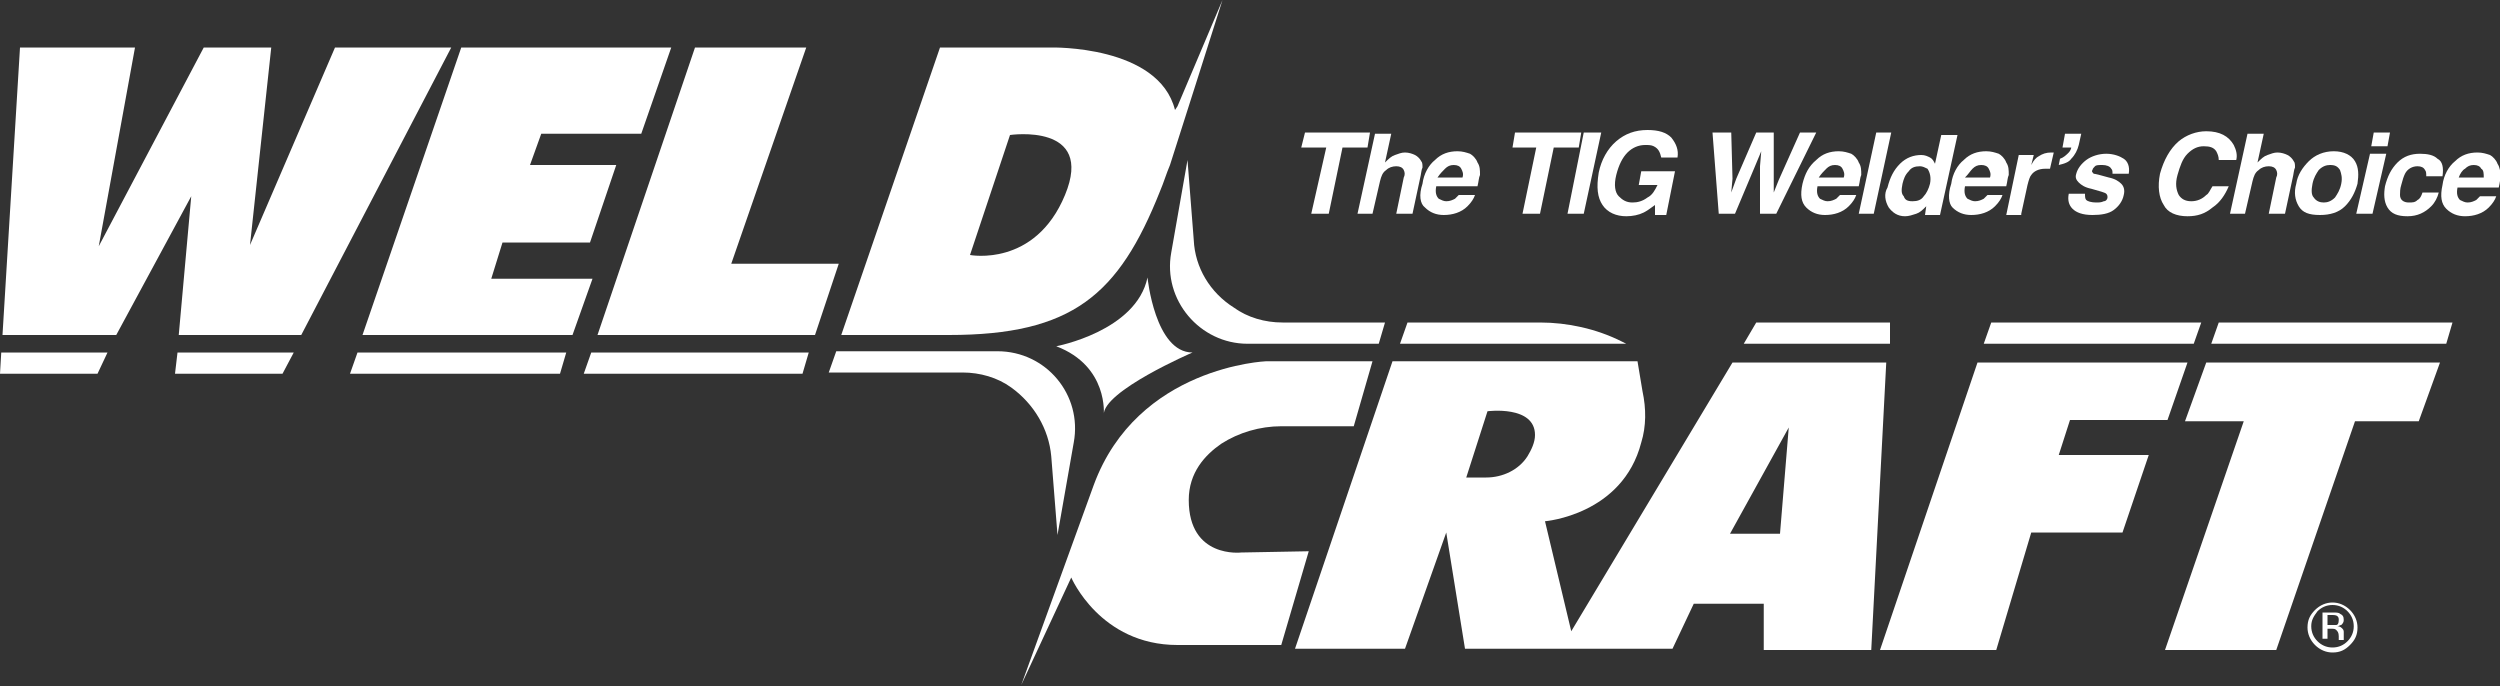 <?xml version="1.0" encoding="utf-8"?>
<!-- Generator: Adobe Illustrator 23.0.3, SVG Export Plug-In . SVG Version: 6.00 Build 0)  -->
<svg version="1.1" id="Layer_1" xmlns="http://www.w3.org/2000/svg" xmlns:xlink="http://www.w3.org/1999/xlink" x="0px" y="0px"
	 viewBox="0 0 200 54.9" style="enable-background:new 0 0 200 54.9;" xml:space="preserve">
<rect x="0" y="0" width="200" height="54.9" fill="#333333" stroke="none"/>
<style type="text/css">
	.st0{fill:#FFFFFF;}
</style>
<g>
	<polygon class="st0" points="26.8,3.8 20,19.6 21.7,3.8 16.3,3.8 7.9,19.7 10.8,3.8 1.6,3.8 0.2,26.8 9.3,26.8 15.3,15.7 
		14.3,26.8 16.9,26.8 19.3,26.8 24.1,26.8 36.1,3.8 	"/>
	<polygon class="st0" points="39.3,22.3 40.2,19.4 47.2,19.4 49.3,13.2 42.4,13.2 43.3,10.7 51.3,10.7 53.7,3.8 36.9,3.8 29,26.8 
		45.8,26.8 47.4,22.3 	"/>
	<polygon class="st0" points="165.6,33.6 173.4,33.6 175,29 158.2,29 150.4,52 159.7,52 162.5,42.6 169.8,42.6 171.9,36.4 
		164.7,36.4 	"/>
	<polygon class="st0" points="58.5,21.1 64.5,3.8 55.6,3.8 47.8,26.8 65.2,26.8 67.1,21.1 	"/>
	<path class="st0" d="M92.8,15.3L92.8,15.3L92.8,15.3c0.3-0.7,0.5-1.4,0.8-2.1C93.8,12.6,97.8,0,97.8,0l-3.6,8.5L94,8.8
		c-1.3-5.2-9.9-5-9.9-5h-8.9l-7.9,23h8.6C85.8,26.8,89.5,23.6,92.8,15.3z M80.8,10.8c0,0,6.8-1,4.4,4.8c-2.4,5.8-7.6,4.8-7.6,4.8
		L80.8,10.8z"/>
	<polygon class="st0" points="181.1,29 176.5,29 174.8,33.7 179.5,33.7 173.2,52 182.1,52 188.4,33.7 193.5,33.7 195.2,29 190,29 	
		"/>
	<path class="st0" d="M138.6,29l-12.9,21.5l-2.1-8.8c0,0,6.2-0.5,7.7-6.3c0.4-1.3,0.4-2.7,0.1-4.1l-0.4-2.4h-19.6l-7.8,23h8.8
		l3.3-9.3l1.5,9.3h7.6h1.2h7.8l1.7-3.6h5.6V52h8.6l1.2-23H138.6z M122.2,36.5c-0.7,1.1-2,1.7-3.3,1.7h-1.6l1.7-5.3
		c0,0,3.8-0.5,3.8,1.9C122.8,35.4,122.5,36,122.2,36.5z M142.4,42.7h-4l4.7-8.5L142.4,42.7z"/>
	<path class="st0" d="M99.3,44.2c0,0-4.2,0.5-4.2-4.2c0-2.2,1.3-3.6,2.6-4.5c1.4-0.9,3.1-1.4,4.8-1.4h5.8l1.5-5.2h-8.5
		c0,0-10.3,0.4-13.8,9.9l-5.8,16l4-8.6c0,0,2.3,5.4,8.5,5.4h8.3l2.2-7.5L99.3,44.2z"/>
	<polygon class="st0" points="0,29.9 7.8,29.9 8.6,28.2 0.1,28.2 	"/>
	<polygon class="st0" points="14,29.9 22.6,29.9 23.5,28.2 14.2,28.2 	"/>
	<polygon class="st0" points="29.3,28.2 28.6,28.2 28,29.9 29.3,29.9 37.6,29.9 44.8,29.9 45.3,28.2 37.6,28.2 	"/>
	<polygon class="st0" points="48.7,28.2 47.3,28.2 46.7,29.9 48.7,29.9 57,29.9 64.2,29.9 64.7,28.2 57,28.2 	"/>
	<polygon class="st0" points="139.5,27.5 151.2,27.5 151.2,25.8 140.5,25.8 	"/>
	<polygon class="st0" points="158.7,27.5 175.5,27.5 176.1,25.8 159.3,25.8 	"/>
	<polygon class="st0" points="176.9,27.5 195.7,27.5 196.2,25.8 177.5,25.8 	"/>
	<path class="st0" d="M112.6,25.8l-0.6,1.7h18.1l-0.4-0.2c-2-1-4.3-1.5-6.5-1.5H112.6z"/>
	<path class="st0" d="M84.1,36.5l0.5,6.3l1.3-7.4c0.7-3.8-2.2-7.3-6.1-7.3h-3.2h-9.7l-0.6,1.7h10.7c1.4,0,2.8,0.4,3.9,1.2
		C82.7,32.3,83.9,34.3,84.1,36.5z"/>
	<path class="st0" d="M95.5,19.2L95,12.8l-1.3,7.4C93,24,96,27.5,99.8,27.5h3.2h7.3l0.5-1.7h-8.2c-1.4,0-2.8-0.4-3.9-1.2
		C96.8,23.4,95.6,21.4,95.5,19.2z"/>
	<path class="st0" d="M95.4,28.2c-3,0-3.6-6-3.6-6c-0.9,4.3-7.3,5.5-7.3,5.5c4.2,1.6,3.8,5.5,3.8,5.5C88.2,31.3,95.4,28.2,95.4,28.2
		z"/>
	<polygon class="st0" points="104.9,17.1 106.3,17.1 107.4,11.8 109.4,11.8 109.6,10.6 104.4,10.6 104.1,11.8 106.1,11.8 	"/>
	<path class="st0" d="M109.8,17.1l0.6-2.6c0.1-0.4,0.2-0.7,0.5-0.9c0.2-0.2,0.5-0.3,0.8-0.3c0.3,0,0.5,0.1,0.6,0.3
		c0.1,0.2,0.1,0.4,0,0.6l-0.6,2.9h1.3l0.6-2.8c0.1-0.4,0.1-0.7,0.2-0.9c0-0.2,0-0.4-0.1-0.5c-0.1-0.2-0.3-0.4-0.5-0.5
		c-0.2-0.1-0.5-0.2-0.8-0.2c-0.3,0-0.5,0.1-0.8,0.2c-0.3,0.1-0.5,0.3-0.8,0.6l0.5-2.3h-1.3l-1.4,6.4H109.8z"/>
	<path class="st0" d="M114,16.6c0.4,0.4,0.9,0.6,1.5,0.6c0.7,0,1.4-0.2,1.9-0.7c0.3-0.3,0.5-0.6,0.6-0.9h-1.3
		c-0.1,0.1-0.2,0.2-0.3,0.3c-0.2,0.1-0.4,0.2-0.7,0.2c-0.2,0-0.4-0.1-0.6-0.2c-0.2-0.2-0.3-0.5-0.2-1h3.3c0.1-0.4,0.1-0.7,0.2-0.9
		c0-0.4,0-0.7-0.2-1c-0.1-0.3-0.4-0.6-0.6-0.7c-0.3-0.1-0.6-0.2-1-0.2c-0.7,0-1.3,0.2-1.8,0.7c-0.5,0.4-0.9,1.1-1,1.9
		C113.5,15.6,113.6,16.3,114,16.6z M115.6,13.5c0.2-0.2,0.4-0.3,0.7-0.3c0.3,0,0.5,0.1,0.6,0.3c0.1,0.2,0.2,0.4,0.1,0.7h-2
		C115.2,13.9,115.4,13.7,115.6,13.5z"/>
	<polygon class="st0" points="121.8,17.1 123.2,17.1 124.3,11.8 126.3,11.8 126.5,10.6 121.2,10.6 121,11.8 122.9,11.8 	"/>
	<polygon class="st0" points="126.7,17.1 128.1,10.6 126.7,10.6 125.4,17.1 	"/>
	<path class="st0" d="M128.2,16.4c0.4,0.6,1.1,0.9,1.9,0.9c0.5,0,1-0.1,1.4-0.3c0.2-0.1,0.5-0.3,0.9-0.6l0,0.8h0.9l0.7-3.5h-2.7
		l-0.2,1.1h1.5c-0.2,0.4-0.4,0.8-0.8,1c-0.4,0.3-0.8,0.4-1.2,0.4c-0.5,0-0.8-0.2-1.1-0.5c-0.3-0.3-0.4-0.9-0.2-1.7
		c0.2-0.8,0.5-1.4,0.9-1.8c0.4-0.4,0.9-0.6,1.4-0.6c0.3,0,0.5,0,0.7,0.1c0.4,0.2,0.5,0.5,0.6,0.9h1.3c0.1-0.6-0.1-1.1-0.5-1.6
		c-0.4-0.4-1-0.6-1.9-0.6c-1,0-1.8,0.3-2.5,0.9c-0.7,0.6-1.2,1.5-1.4,2.5C127.7,15,127.8,15.8,128.2,16.4z"/>
	<polygon class="st0" points="138.8,17.1 140.4,13.3 140.9,12.1 140.8,13.3 140.8,17.1 142.1,17.1 145.3,10.6 144,10.6 142.3,14.4 
		141.9,15.4 141.9,14.3 141.9,10.6 140.5,10.6 138.9,14.3 138.5,15.4 138.6,14.3 138.5,10.6 137,10.6 137.5,17.1 	"/>
	<path class="st0" d="M144.2,14.7c-0.2,0.9-0.1,1.5,0.3,1.9c0.4,0.4,0.9,0.6,1.5,0.6c0.7,0,1.4-0.2,1.9-0.7c0.3-0.3,0.5-0.6,0.6-0.9
		h-1.3c-0.1,0.1-0.2,0.2-0.3,0.3c-0.2,0.1-0.4,0.2-0.7,0.2c-0.2,0-0.4-0.1-0.6-0.2c-0.2-0.2-0.3-0.5-0.2-1h3.3
		c0.1-0.4,0.1-0.7,0.2-0.9c0-0.4,0-0.7-0.2-1c-0.1-0.3-0.4-0.6-0.6-0.7c-0.3-0.1-0.6-0.2-1-0.2c-0.7,0-1.3,0.2-1.8,0.7
		C144.7,13.3,144.4,13.9,144.2,14.7z M146.1,13.5c0.2-0.2,0.4-0.3,0.7-0.3c0.3,0,0.5,0.1,0.6,0.3c0.1,0.2,0.2,0.4,0.1,0.7h-2
		C145.7,13.9,145.9,13.7,146.1,13.5z"/>
	<polygon class="st0" points="149.9,17.1 151.3,10.6 150.1,10.6 148.7,17.1 	"/>
	<path class="st0" d="M151.1,16.6c0.3,0.4,0.7,0.7,1.3,0.7c0.3,0,0.6-0.1,0.9-0.2c0.3-0.1,0.5-0.3,0.8-0.6l-0.1,0.7h1.2l1.4-6.4
		h-1.3l-0.5,2.3c-0.1-0.2-0.2-0.4-0.4-0.5c-0.2-0.1-0.4-0.2-0.7-0.2c-0.6,0-1.2,0.2-1.7,0.7c-0.5,0.5-0.8,1.1-1,1.9
		C150.7,15.5,150.8,16.1,151.1,16.6z M152.2,14.7c0.1-0.4,0.2-0.7,0.5-1c0.2-0.3,0.5-0.4,0.9-0.4c0.2,0,0.4,0.1,0.6,0.2
		c0.2,0.3,0.3,0.7,0.2,1.2c-0.1,0.4-0.3,0.8-0.5,1c-0.2,0.3-0.5,0.4-0.9,0.4c-0.4,0-0.6-0.1-0.7-0.4
		C152.1,15.5,152.1,15.2,152.2,14.7z"/>
	<path class="st0" d="M156.2,16.6c0.4,0.4,0.9,0.6,1.5,0.6c0.7,0,1.4-0.2,1.9-0.7c0.3-0.3,0.5-0.6,0.6-0.9H159
		c-0.1,0.1-0.2,0.2-0.3,0.3c-0.2,0.1-0.4,0.2-0.7,0.2c-0.2,0-0.4-0.1-0.6-0.2c-0.2-0.2-0.3-0.5-0.2-1h3.3c0.1-0.4,0.1-0.7,0.2-0.9
		c0-0.4,0-0.7-0.2-1c-0.1-0.3-0.4-0.6-0.6-0.7c-0.3-0.1-0.6-0.2-1-0.2c-0.7,0-1.3,0.2-1.8,0.7c-0.5,0.4-0.9,1.1-1,1.9
		C155.8,15.6,155.9,16.3,156.2,16.6z M157.8,13.5c0.2-0.2,0.4-0.3,0.7-0.3c0.3,0,0.5,0.1,0.6,0.3c0.1,0.2,0.2,0.4,0.1,0.7h-2
		C157.5,13.9,157.6,13.7,157.8,13.5z"/>
	<path class="st0" d="M161.7,17.1l0.5-2.3c0.1-0.4,0.2-0.7,0.3-0.8c0.2-0.3,0.6-0.5,1.1-0.5c0,0,0.1,0,0.2,0c0.1,0,0.1,0,0.2,0
		l0.3-1.3c-0.1,0-0.1,0-0.1,0c0,0,0,0-0.1,0c-0.4,0-0.7,0.1-1,0.3c-0.2,0.1-0.4,0.3-0.6,0.7l0.2-0.8h-1.2l-1,4.8H161.7z"/>
	<path class="st0" d="M166.3,11.6l0.2-0.9h-1.3l-0.2,1.1h0.7c0,0.1-0.1,0.3-0.2,0.4c-0.2,0.2-0.4,0.4-0.7,0.5l-0.1,0.5
		c0.4-0.1,0.8-0.2,1-0.5C166,12.4,166.2,12,166.3,11.6z"/>
	<path class="st0" d="M166.3,14.6c0.2,0.2,0.5,0.4,1,0.5c0.7,0.2,1.1,0.3,1.2,0.4c0.1,0.1,0.1,0.2,0.1,0.3c0,0.1-0.1,0.3-0.3,0.3
		c-0.2,0.1-0.4,0.1-0.6,0.1c-0.4,0-0.7-0.1-0.8-0.2c-0.1-0.1-0.1-0.3-0.1-0.5h-1.3c-0.1,0.5,0,0.9,0.3,1.2c0.3,0.3,0.8,0.5,1.6,0.5
		c0.7,0,1.3-0.1,1.7-0.4c0.4-0.3,0.7-0.7,0.8-1.2c0.1-0.4,0-0.7-0.2-0.9c-0.2-0.2-0.5-0.4-1-0.5c-0.7-0.2-1.1-0.3-1.2-0.3
		c-0.1-0.1-0.2-0.2-0.1-0.3c0-0.1,0.1-0.2,0.2-0.3c0.1-0.1,0.3-0.1,0.6-0.1c0.3,0,0.6,0.1,0.7,0.3c0.1,0.1,0.1,0.2,0.1,0.4h1.3
		c0.1-0.6-0.1-1-0.4-1.2c-0.3-0.2-0.8-0.4-1.4-0.4c-0.6,0-1.2,0.2-1.6,0.5c-0.4,0.3-0.7,0.7-0.8,1.1C166,14.2,166.1,14.4,166.3,14.6
		z"/>
	<path class="st0" d="M175,17.3c0.8,0,1.4-0.2,2-0.7c0.6-0.4,1-1,1.3-1.7H177c-0.2,0.3-0.3,0.6-0.5,0.7c-0.3,0.3-0.7,0.5-1.2,0.5
		c-0.5,0-0.8-0.2-1-0.5c-0.2-0.4-0.3-0.9-0.1-1.6c0.2-0.7,0.4-1.3,0.8-1.7c0.4-0.4,0.8-0.6,1.3-0.6c0.5,0,0.8,0.1,1,0.4
		c0.1,0.2,0.2,0.4,0.2,0.7h1.4c0.1-0.4,0-0.8-0.2-1.2c-0.4-0.7-1.1-1.1-2.2-1.1c-0.8,0-1.6,0.3-2.2,0.8c-0.7,0.6-1.2,1.5-1.5,2.6
		c-0.2,1-0.1,1.9,0.3,2.5C173.4,17,174.1,17.3,175,17.3z"/>
	<path class="st0" d="M179.6,17.1l0.6-2.6c0.1-0.4,0.2-0.7,0.5-0.9c0.2-0.2,0.5-0.3,0.8-0.3c0.3,0,0.5,0.1,0.6,0.3
		c0.1,0.2,0.1,0.4,0,0.6l-0.6,2.9h1.3l0.6-2.8c0.1-0.4,0.1-0.7,0.2-0.9c0-0.2,0-0.4-0.1-0.5c-0.1-0.2-0.3-0.4-0.5-0.5
		c-0.2-0.1-0.5-0.2-0.8-0.2c-0.3,0-0.5,0.1-0.8,0.2c-0.3,0.1-0.5,0.3-0.8,0.6l0.5-2.3h-1.3l-1.4,6.4H179.6z"/>
	<path class="st0" d="M185.6,17.2c0.8,0,1.5-0.2,2-0.7c0.5-0.5,0.8-1.1,1-1.8c0.1-0.7,0.1-1.3-0.2-1.8c-0.3-0.5-0.9-0.8-1.7-0.8
		s-1.5,0.3-2,0.8c-0.5,0.5-0.9,1.1-1,1.8c-0.2,0.7-0.1,1.3,0.2,1.8C184.2,17,184.7,17.2,185.6,17.2z M185,14.7
		c0.1-0.5,0.3-0.8,0.5-1.1c0.3-0.3,0.6-0.4,0.9-0.4c0.4,0,0.6,0.1,0.8,0.4c0.1,0.3,0.2,0.6,0.1,1.1s-0.3,0.8-0.5,1.1
		c-0.3,0.3-0.6,0.4-0.9,0.4s-0.6-0.1-0.8-0.4C184.9,15.6,184.9,15.2,185,14.7z"/>
	<polygon class="st0" points="189.8,17.1 190.9,12.3 189.6,12.3 188.5,17.1 	"/>
	<polygon class="st0" points="191.2,10.6 189.9,10.6 189.7,11.7 191,11.7 	"/>
	<path class="st0" d="M191,16.6c0.3,0.5,0.8,0.7,1.6,0.7c0.8,0,1.4-0.3,1.9-0.8c0.3-0.3,0.5-0.7,0.6-1.1h-1.3
		c-0.1,0.3-0.2,0.5-0.4,0.6c-0.2,0.2-0.4,0.2-0.7,0.2c-0.4,0-0.7-0.2-0.7-0.6c0-0.2,0-0.5,0.1-0.8c0.1-0.4,0.2-0.7,0.3-0.9
		c0.2-0.4,0.6-0.6,1-0.6c0.3,0,0.5,0.1,0.6,0.3c0.1,0.1,0.1,0.3,0.1,0.5h1.3c0.1-0.7,0-1.2-0.4-1.4c-0.3-0.3-0.8-0.4-1.4-0.4
		c-0.7,0-1.3,0.2-1.8,0.7c-0.5,0.5-0.8,1.1-1,1.9C190.7,15.5,190.7,16.1,191,16.6z"/>
	<path class="st0" d="M199.8,13.1c-0.1-0.3-0.4-0.6-0.6-0.7c-0.3-0.1-0.6-0.2-1-0.2c-0.7,0-1.3,0.2-1.8,0.7c-0.5,0.4-0.9,1.1-1,1.9
		c-0.2,0.9-0.1,1.5,0.3,1.9c0.4,0.4,0.9,0.6,1.5,0.6c0.7,0,1.4-0.2,1.9-0.7c0.3-0.3,0.5-0.6,0.6-0.9h-1.3c-0.1,0.1-0.2,0.2-0.3,0.3
		c-0.2,0.1-0.4,0.2-0.7,0.2c-0.2,0-0.4-0.1-0.6-0.2c-0.2-0.2-0.3-0.5-0.2-1h3.3c0.1-0.4,0.1-0.7,0.2-0.9
		C200,13.7,200,13.4,199.8,13.1z M198.7,14.2h-2c0.1-0.3,0.3-0.6,0.5-0.7c0.2-0.2,0.4-0.3,0.7-0.3c0.3,0,0.5,0.1,0.6,0.3
		C198.7,13.6,198.7,13.9,198.7,14.2z"/>
	<path class="st0" d="M187.5,51c0-0.1,0-0.1,0-0.2v-0.2c0-0.1,0-0.2-0.1-0.3c-0.1-0.1-0.2-0.2-0.4-0.2c0.1,0,0.2-0.1,0.3-0.1
		c0.1-0.1,0.2-0.2,0.2-0.4c0-0.3-0.1-0.4-0.3-0.5c-0.1-0.1-0.3-0.1-0.6-0.1h-0.8v2.1h0.4v-0.8h0.3c0.2,0,0.3,0,0.4,0.1
		c0.1,0.1,0.2,0.2,0.2,0.5v0.2l0,0.1c0,0,0,0,0,0c0,0,0,0,0,0h0.4l0,0C187.5,51.1,187.5,51.1,187.5,51z M186.9,50
		c-0.1,0-0.2,0-0.4,0h-0.3v-0.8h0.3c0.2,0,0.4,0,0.5,0.1c0.1,0.1,0.1,0.2,0.1,0.3C187.1,49.9,187,50,186.9,50z"/>
	<path class="st0" d="M186.6,48.2c-0.5,0-1,0.2-1.4,0.6c-0.4,0.4-0.6,0.8-0.6,1.4c0,0.5,0.2,1,0.6,1.4c0.4,0.4,0.9,0.6,1.4,0.6
		c0.6,0,1-0.2,1.4-0.6c0.4-0.4,0.6-0.8,0.6-1.4c0-0.5-0.2-1-0.6-1.4C187.6,48.4,187.1,48.2,186.6,48.2z M187.8,51.3
		c-0.3,0.3-0.7,0.5-1.2,0.5c-0.5,0-0.9-0.2-1.2-0.5c-0.3-0.3-0.5-0.7-0.5-1.2c0-0.5,0.2-0.8,0.5-1.2c0.3-0.3,0.7-0.5,1.2-0.5
		c0.5,0,0.9,0.2,1.2,0.5c0.3,0.3,0.5,0.7,0.5,1.2C188.3,50.6,188.1,51,187.8,51.3z"/>
</g>
</svg>
